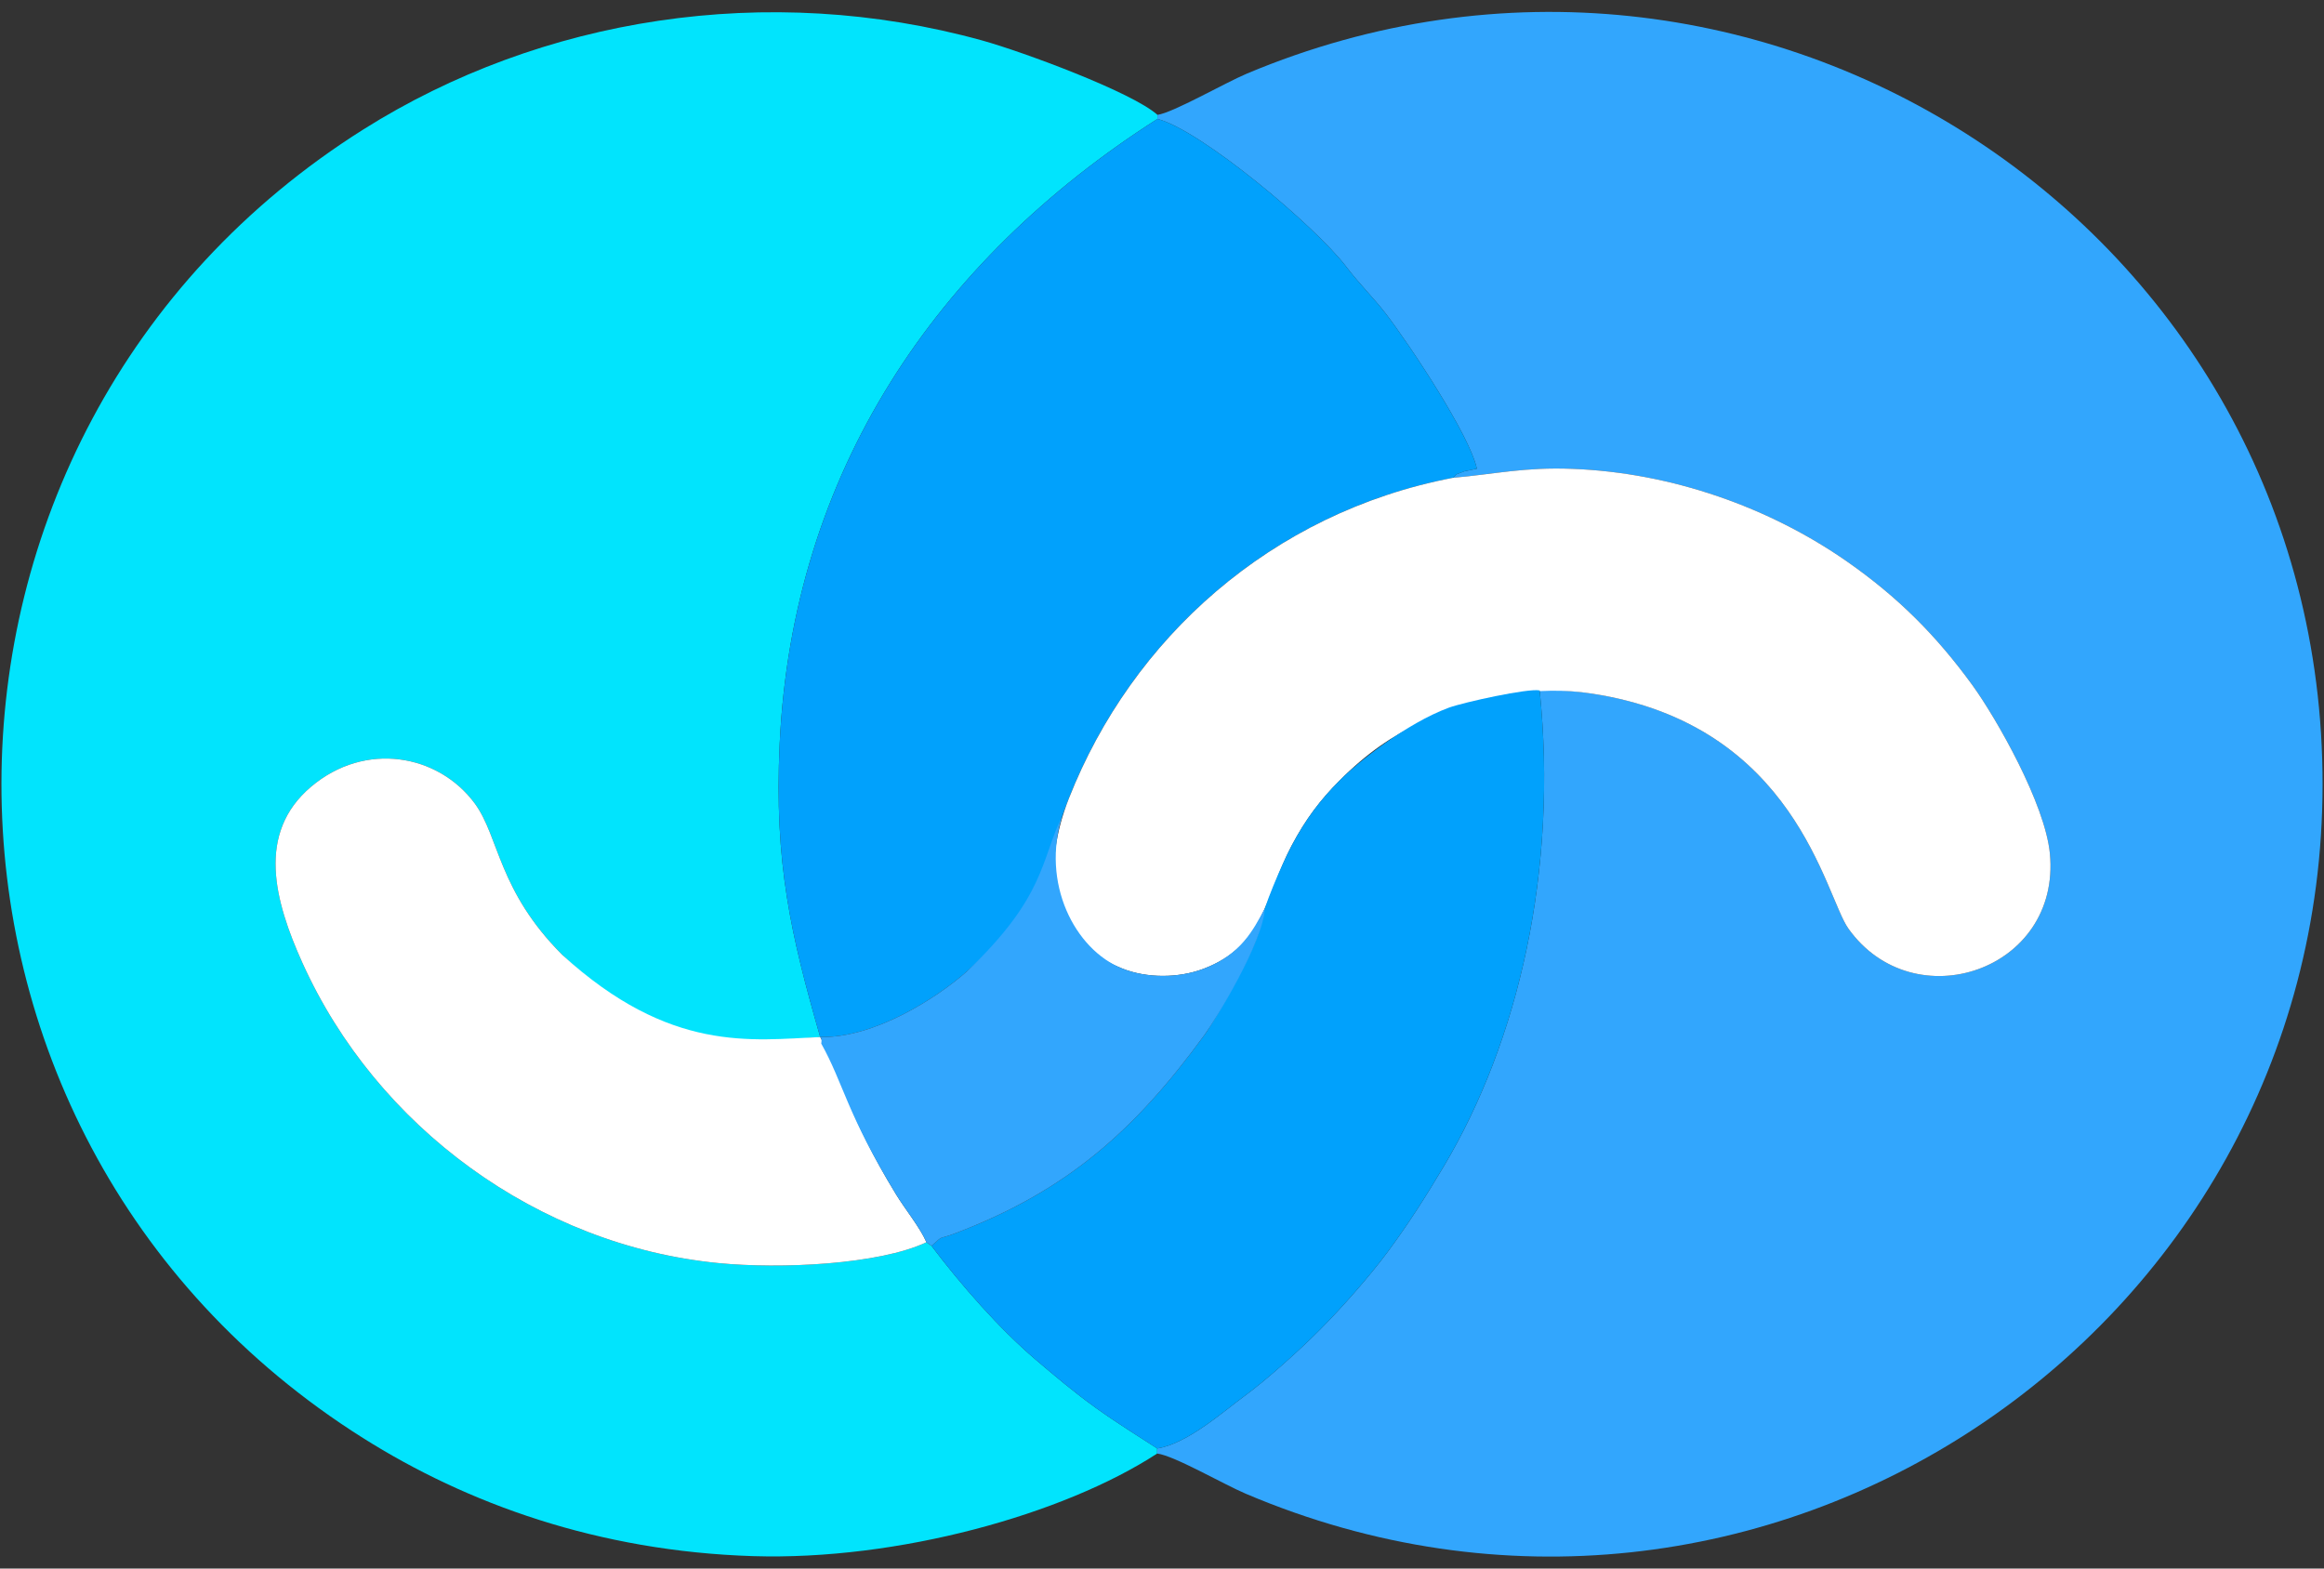 <svg width="80" height="54" viewBox="0 0 80 54" fill="none" xmlns="http://www.w3.org/2000/svg">
<rect x="0" y="0" width="80" height="54" fill="#333333" stroke="none"/>
<g clip-path="url(#clip0_2_288)">
<path fill-rule="evenodd" clip-rule="evenodd" d="M39.843 3.954V4.094C41.333 4.477 45.283 7.786 46.345 9.186C46.798 9.779 47.306 10.282 47.69 10.78C48.542 11.891 50.595 14.985 50.839 16.136C50.804 16.146 50.435 16.216 50.425 16.221C49.952 16.4 50.236 16.27 50.012 16.45C51.486 16.32 52.473 16.076 54.122 16.141C57.565 16.27 60.928 17.481 63.579 19.33C65.327 20.55 66.648 21.871 67.898 23.59C68.73 24.741 70.4 27.675 70.564 29.384C70.953 33.415 65.876 35.119 63.629 31.97C62.816 30.829 61.815 24.95 54.8 23.878C53.838 23.729 52.892 23.724 51.915 23.864C49.907 24.377 52.353 23.644 53.001 23.769C53.634 29.977 52.269 35.826 49.713 40.131C49.1 41.162 48.492 42.124 47.76 43.11C47.157 43.922 46.22 44.989 45.468 45.746C44.775 46.449 43.594 47.51 42.837 48.063C42.12 48.586 40.879 49.702 39.833 49.866V50.041C40.426 50.115 42.11 51.097 42.887 51.426C60.549 58.934 79.931 45.95 79.951 27.022C79.975 7.83 60.45 -4.83 42.922 2.534C42.184 2.843 40.376 3.884 39.843 3.954Z" fill="#32A6FD"/>
<path fill-rule="evenodd" clip-rule="evenodd" d="M39.833 50.041V49.866C39.24 49.483 38.383 48.945 37.725 48.471C36.983 47.938 36.31 47.37 35.643 46.802C34.407 45.746 33.102 44.266 32.065 42.891L31.891 42.767C30.252 43.539 26.864 43.693 24.731 43.484C18.533 42.881 12.963 38.811 10.407 33.141C9.451 31.018 8.818 28.686 10.706 27.087C12.569 25.508 15.091 25.961 16.346 27.665C17.188 28.816 17.143 30.66 19.36 32.877C20.227 33.744 22.983 35.891 24.896 35.811C26.171 35.801 26.924 35.826 28.234 35.702C27.233 32.209 26.645 29.723 26.839 25.612C27.272 16.285 32.205 8.971 39.843 4.094V3.954C38.971 3.172 35.209 1.782 33.809 1.393C26.405 -0.654 18.613 0.611 12.515 4.452C-4.072 14.895 -4.131 39.02 12.49 49.503C16.082 51.77 20.596 53.404 25.917 53.573C30.895 53.728 36.609 52.143 39.833 50.041Z" fill="#01E4FD"/>
<path fill-rule="evenodd" clip-rule="evenodd" d="M28.234 35.702C30.108 35.742 32.255 34.351 33.281 33.445C35.474 31.506 35.533 30.704 36.266 29.02C38.094 22.812 43.176 17.76 50.012 16.45C50.236 16.27 49.952 16.4 50.425 16.221C50.435 16.216 50.804 16.146 50.839 16.136C50.595 14.985 48.542 11.891 47.69 10.78C47.306 10.282 46.798 9.779 46.345 9.186C45.284 7.786 41.333 4.477 39.843 4.094C32.205 8.971 27.273 16.285 26.839 25.612C26.645 29.723 27.233 32.209 28.234 35.702Z" fill="#01A1FC"/>
<path fill-rule="evenodd" clip-rule="evenodd" d="M50.012 16.45C43.754 17.651 38.966 21.985 36.799 27.476C35.897 29.763 36.001 32.304 38.637 33.345C39.479 33.679 40.555 33.679 41.422 33.355C43.535 32.558 43.535 30.864 44.461 29.115C44.94 28.208 45.453 27.531 46.106 26.878C47.989 24.975 49.658 24.486 51.955 23.898C52.936 23.759 53.838 23.729 54.8 23.879C61.815 24.95 62.816 30.829 63.629 31.97C65.876 35.119 70.953 33.415 70.564 29.384C70.4 27.675 68.73 24.741 67.898 23.59C66.648 21.871 65.327 20.55 63.579 19.33C60.928 17.481 57.565 16.27 54.122 16.141C52.473 16.076 51.486 16.32 50.012 16.45Z" fill="white"/>
<path fill-rule="evenodd" clip-rule="evenodd" d="M49.877 24.362C48.418 24.9 46.734 26.24 46.106 26.878C45.453 27.531 44.94 28.208 44.462 29.115C44.153 29.693 43.455 31.297 43.38 31.865C43.326 32.508 41.836 35.119 41.457 35.637C39.066 38.92 36.719 41.003 32.883 42.458C32.245 42.702 32.524 42.483 32.066 42.891C33.102 44.266 34.407 45.746 35.643 46.802C36.311 47.37 36.983 47.938 37.725 48.471C38.383 48.945 39.24 49.483 39.833 49.866C40.879 49.702 42.12 48.586 42.837 48.063C43.595 47.51 44.776 46.449 45.468 45.746C46.22 44.989 47.157 43.922 47.76 43.11C48.492 42.124 49.1 41.162 49.713 40.131C52.269 35.826 53.634 29.977 53.001 23.769C52.603 23.689 50.386 24.177 49.877 24.362Z" fill="#01A1FC"/>
<path fill-rule="evenodd" clip-rule="evenodd" d="M31.891 42.767C31.677 42.268 31.144 41.611 30.85 41.127C29.141 38.332 29.006 37.082 28.234 35.702C25.872 35.806 23.062 36.26 19.36 32.877C17.143 30.66 17.188 28.816 16.346 27.665C15.091 25.961 12.569 25.508 10.706 27.087C8.818 28.686 9.45 31.018 10.407 33.141C12.963 38.811 18.533 42.881 24.731 43.484C26.864 43.693 30.252 43.539 31.891 42.767Z" fill="white"/>
<path fill-rule="evenodd" clip-rule="evenodd" d="M28.234 35.702C28.309 35.756 28.269 35.926 28.269 35.926C29.041 37.306 29.141 38.332 30.85 41.127C31.144 41.611 31.677 42.268 31.891 42.767L32.066 42.891C32.524 42.483 32.245 42.702 32.883 42.458C36.719 41.003 39.066 38.92 41.457 35.637C41.836 35.119 43.485 32.438 43.54 31.272C43.146 32.005 42.728 32.862 41.422 33.355C40.555 33.679 39.479 33.679 38.637 33.345C36.993 32.692 35.822 30.39 36.575 28.069C35.817 29.608 36.011 30.849 33.281 33.445C32.255 34.351 30.107 35.742 28.234 35.702Z" fill="#32A6FD"/>
</g>
<defs>
<clipPath id="clip0_2_288">
<rect width="80" height="53.176" fill="white" transform="translate(0 0.412)"/>
</clipPath>
</defs>
</svg>
